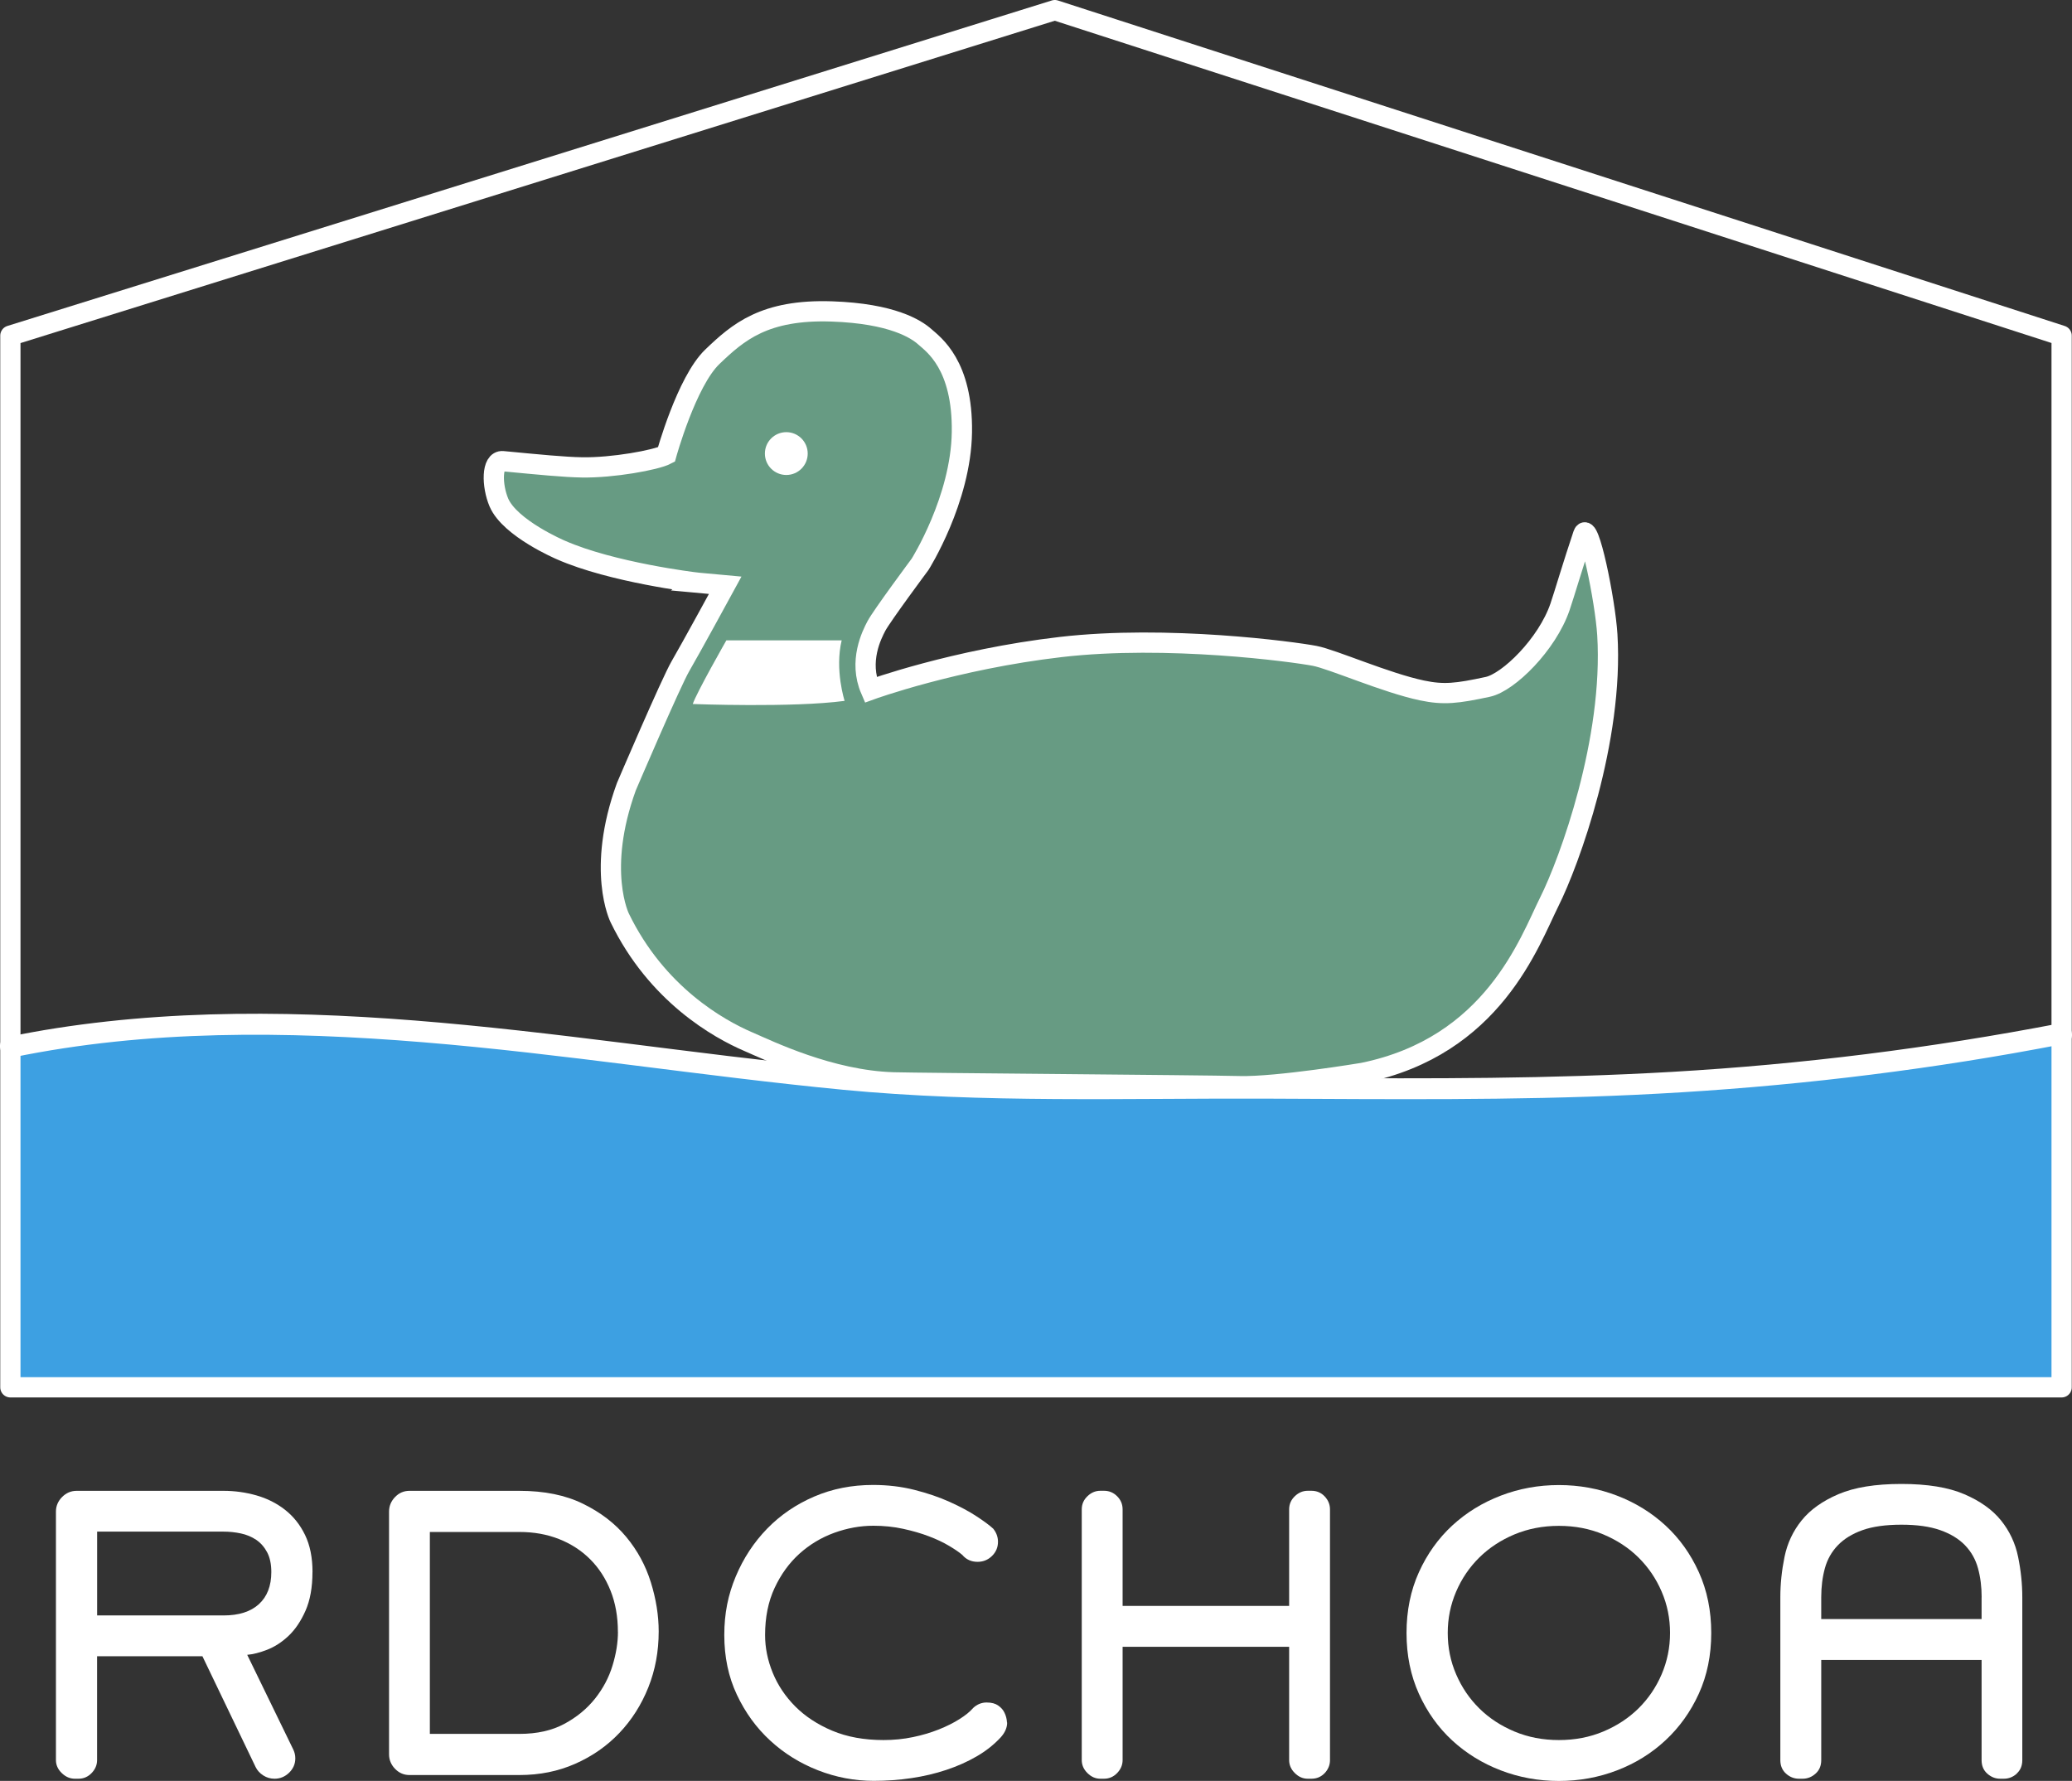 <?xml version="1.0" encoding="UTF-8"?>
<svg id="Layer_2" xmlns="http://www.w3.org/2000/svg" viewBox="0 0 409.34 351.85">
  <rect x="0" y="0" width="409.34" height="351.85" fill="#333333" stroke="none"/>
  <defs>
    <style>
      .cls-1 {
        fill: #fff;
      }

      .cls-2 {
        fill: none;
        stroke-linecap: round;
        stroke-linejoin: round;
      }

      .cls-2, .cls-3 {
        stroke: #fff;
        stroke-width: 4px;
      }

      .cls-3 {
        fill: #679b83;
        stroke-miterlimit: 10;
      }

      .cls-4 {
        fill: #3da0e2;
      }
    </style>
  </defs>
  <g id="Layer_2-2" data-name="Layer_2">
    <path class="cls-4" d="M253.01,215c-25.7-.19-51.46,1.11-76.97-.93-29.14-2.33-57.7-7.05-86.76-9.73-29.07-2.68-59.29-3.26-87.23,2.55v67.2h405.24v-69.86c-58.31,11.25-101.95,11.17-154.28,10.77Z"/>
    <polygon class="cls-2" points="407.29 274.09 2.05 274.09 2.05 66.31 208.39 2 407.29 66.31 407.29 274.09"/>
    <g>
      <path class="cls-1" d="M61.73,310.59c0,3.02-.46,5.57-1.37,7.63-.91,2.06-2.03,3.72-3.35,4.97-1.32,1.25-2.73,2.16-4.21,2.74-1.49.58-2.81.91-3.96,1.01l9.07,18.65c.29.58.43,1.18.43,1.8,0,1.1-.41,2.05-1.22,2.84-.82.79-1.78,1.19-2.88,1.19-.82,0-1.56-.22-2.23-.65-.67-.43-1.18-.98-1.51-1.66l-10.51-21.89h-20.81v20.52c0,.96-.36,1.81-1.08,2.56-.72.74-1.58,1.12-2.59,1.12h-.72c-.96,0-1.82-.37-2.59-1.12-.77-.74-1.15-1.6-1.15-2.56v-49.1c0-1.1.41-2.06,1.22-2.88.82-.82,1.77-1.22,2.88-1.22h29.02c2.21,0,4.37.3,6.48.9,2.11.6,4,1.55,5.65,2.84,1.66,1.3,2.98,2.95,3.96,4.97.98,2.02,1.48,4.46,1.48,7.34ZM53.6,310.59c0-1.58-.28-2.89-.83-3.92-.55-1.03-1.27-1.85-2.16-2.45-.89-.6-1.9-1.02-3.02-1.26-1.13-.24-2.27-.36-3.42-.36h-24.98v16.56h24.98c3.02,0,5.35-.74,6.98-2.23,1.63-1.49,2.45-3.6,2.45-6.34Z"/>
      <path class="cls-1" d="M130.13,322.33c0,3.94-.68,7.62-2.05,11.05s-3.28,6.43-5.72,9c-2.45,2.57-5.35,4.6-8.71,6.08-3.36,1.49-7.03,2.23-11.02,2.23h-21.74c-1.1,0-2.05-.41-2.84-1.22-.79-.82-1.19-1.78-1.19-2.88v-47.95c0-1.1.4-2.06,1.19-2.88.79-.82,1.74-1.22,2.84-1.22h21.74c4.9,0,9.08.85,12.56,2.56,3.48,1.7,6.32,3.89,8.53,6.55,2.21,2.66,3.83,5.65,4.86,8.96,1.03,3.31,1.55,6.55,1.55,9.72ZM122.07,322.4c0-2.98-.48-5.68-1.44-8.1-.96-2.42-2.3-4.5-4.03-6.23-1.73-1.73-3.78-3.06-6.16-4-2.38-.94-4.98-1.4-7.81-1.4h-17.71v39.89h17.71c3.46,0,6.41-.66,8.86-1.98,2.45-1.32,4.46-2.98,6.05-4.97,1.58-1.99,2.74-4.16,3.46-6.52.72-2.35,1.08-4.58,1.08-6.7Z"/>
      <path class="cls-1" d="M198.97,340.33c0,1.01-.43,1.99-1.3,2.95-1.34,1.44-2.93,2.69-4.75,3.74-1.82,1.06-3.82,1.94-5.98,2.66-2.16.72-4.45,1.26-6.88,1.62-2.42.36-4.91.54-7.45.54-3.79,0-7.46-.7-11.02-2.09-3.55-1.39-6.7-3.35-9.43-5.87-2.74-2.52-4.93-5.54-6.59-9.07-1.66-3.53-2.48-7.45-2.48-11.77s.76-7.99,2.27-11.59c1.51-3.6,3.58-6.74,6.19-9.43,2.62-2.69,5.71-4.8,9.29-6.34,3.58-1.54,7.45-2.3,11.63-2.3,2.88,0,5.6.32,8.17.97,2.57.65,4.9,1.44,6.98,2.38,2.09.94,3.88,1.9,5.36,2.88,1.49.98,2.57,1.79,3.24,2.41.62.77.94,1.63.94,2.59,0,1.11-.4,2.04-1.19,2.81-.79.77-1.74,1.15-2.84,1.15-1.25,0-2.26-.46-3.02-1.37-.62-.53-1.5-1.13-2.63-1.8-1.13-.67-2.45-1.3-3.96-1.87-1.51-.58-3.2-1.07-5.08-1.48-1.87-.41-3.84-.61-5.9-.61-2.59,0-5.17.47-7.74,1.4-2.57.94-4.86,2.32-6.88,4.14-2.02,1.83-3.65,4.08-4.9,6.77-1.25,2.69-1.87,5.78-1.87,9.29,0,2.5.5,4.98,1.51,7.45,1.01,2.47,2.5,4.69,4.46,6.66,1.97,1.97,4.4,3.56,7.31,4.79,2.9,1.22,6.28,1.84,10.12,1.84,2.02,0,3.95-.19,5.8-.58,1.85-.38,3.55-.89,5.11-1.51,1.56-.62,2.93-1.31,4.1-2.05,1.18-.74,2.08-1.48,2.7-2.2.77-.72,1.66-1.08,2.66-1.08s1.73.21,2.3.61c.58.41.98.88,1.22,1.4.29.58.46,1.22.5,1.94Z"/>
      <path class="cls-1" d="M261.71,350.3c-.7.74-1.57,1.12-2.63,1.12h-.72c-.96,0-1.81-.37-2.56-1.12-.75-.74-1.12-1.6-1.12-2.56v-22.39h-32.9v22.39c0,.96-.36,1.81-1.08,2.56-.72.74-1.58,1.12-2.59,1.12h-.72c-.96,0-1.81-.37-2.56-1.12-.75-.74-1.12-1.6-1.12-2.56v-49.54c0-1.01.37-1.87,1.12-2.59.74-.72,1.59-1.08,2.56-1.08h.72c1.01,0,1.87.36,2.59,1.08.72.72,1.08,1.58,1.08,2.59v19.08h32.9v-19.08c0-1.01.37-1.87,1.12-2.59.74-.72,1.6-1.08,2.56-1.08h.72c1.05,0,1.93.37,2.63,1.12.7.75,1.04,1.6,1.04,2.56v49.54c0,.96-.35,1.81-1.04,2.56Z"/>
      <path class="cls-1" d="M338.07,322.62c0,4.42-.82,8.41-2.45,11.99-1.63,3.58-3.83,6.65-6.59,9.22-2.76,2.57-5.95,4.55-9.58,5.94-3.62,1.39-7.45,2.09-11.48,2.09s-7.86-.7-11.48-2.09c-3.62-1.39-6.82-3.36-9.58-5.9-2.76-2.54-4.96-5.62-6.59-9.22-1.63-3.6-2.45-7.61-2.45-12.02s.82-8.42,2.45-12.02c1.63-3.6,3.83-6.67,6.59-9.22,2.76-2.54,5.95-4.51,9.58-5.9,3.62-1.39,7.45-2.09,11.48-2.09s7.86.7,11.48,2.09c3.62,1.39,6.82,3.36,9.58,5.9,2.76,2.54,4.96,5.62,6.59,9.22,1.63,3.6,2.45,7.61,2.45,12.02ZM329.93,322.62c0-2.88-.55-5.6-1.66-8.17-1.1-2.57-2.63-4.81-4.57-6.73-1.94-1.92-4.26-3.44-6.95-4.57-2.69-1.13-5.62-1.69-8.78-1.69s-6.1.57-8.78,1.69c-2.69,1.13-5,2.65-6.95,4.57-1.94,1.92-3.47,4.16-4.57,6.73-1.1,2.57-1.66,5.29-1.66,8.17s.55,5.61,1.66,8.17c1.1,2.57,2.63,4.81,4.57,6.73,1.94,1.92,4.26,3.44,6.95,4.57,2.69,1.13,5.62,1.69,8.78,1.69s6.1-.56,8.78-1.69c2.69-1.13,5-2.65,6.95-4.57,1.94-1.92,3.47-4.16,4.57-6.73,1.1-2.57,1.66-5.29,1.66-8.17Z"/>
      <path class="cls-1" d="M398.44,350.41c-.75.67-1.6,1.01-2.56,1.01h-.72c-.96,0-1.81-.34-2.56-1.01-.75-.67-1.12-1.56-1.12-2.66v-19.8h-31.68v19.8c0,1.11-.37,1.99-1.12,2.66-.74.67-1.6,1.01-2.56,1.01h-.72c-.96,0-1.81-.34-2.56-1.01-.74-.67-1.12-1.56-1.12-2.66v-32.18c0-2.64.28-5.3.83-7.99.55-2.69,1.68-5.09,3.38-7.2,1.7-2.11,4.13-3.84,7.27-5.18,3.14-1.34,7.28-2.02,12.42-2.02s9.28.67,12.42,2.02c3.14,1.34,5.57,3.07,7.27,5.18,1.7,2.11,2.83,4.51,3.38,7.2.55,2.69.83,5.35.83,7.99v32.18c0,1.11-.37,1.99-1.12,2.66ZM391.49,315.56c0-2.06-.24-3.97-.72-5.72-.48-1.75-1.33-3.26-2.56-4.54-1.22-1.27-2.86-2.27-4.9-2.99-2.04-.72-4.6-1.08-7.67-1.08s-5.69.36-7.7,1.08c-2.02.72-3.64,1.72-4.86,2.99-1.22,1.27-2.08,2.78-2.56,4.54-.48,1.75-.72,3.66-.72,5.72v4.32h31.68v-4.32Z"/>
    </g>
    <g>
      <path class="cls-3" d="M137.41,115.08s-16.5-1.96-26.63-6.43c0,0-10.04-4.27-12.22-9.37-1.42-3.34-1.48-8.38.77-8.17,7.35.7,12.11,1.17,15.64,1.23,6.02.11,14.61-1.44,16.68-2.53,0,0,3.98-14.43,9.07-19.31,5.09-4.88,10.3-9.42,23.63-8.97,11.94.41,16.67,3.5,18.36,5.01s7.51,5.51,7.32,18.85c-.19,13.33-8.26,26.1-8.26,26.1,0,0-7.6,10.22-8.64,12.21-.89,1.7-3.57,6.94-1.13,12.58,0,0,16.53-6.01,37.56-8.45s46.03.95,50.18,1.75c3.5.67,14.08,5.34,21.18,6.83,4.32.91,6.92.6,13.01-.71,4.08-.88,11.72-8.38,14.26-15.79.82-2.38,2.55-8.32,4.58-14.34,1.05-3.11,4.35,13.05,4.77,19.82,1.28,20.81-7.51,44.88-11.46,52.77-3.94,7.89-11.08,28.54-36.81,33.8,0,0-16.9,2.82-24.41,2.63-7.51-.19-63.5-.6-68.35-.75-12.53-.37-24.66-6.31-28.7-8.05-5.81-2.5-18.04-9.32-25.38-24.44,0,0-4.69-9.39,1.31-25.91,0,0,8.83-20.66,10.7-23.85s8.83-15.96,8.83-15.96l-5.87-.54Z"/>
      <circle class="cls-1" cx="155.34" cy="89.61" r="4.23"/>
      <path class="cls-1" d="M166.28,126.51h-22.78s-5.89,10.33-6.64,12.58c0,0,19.73.76,30-.62,0,0-1.98-6.11-.58-11.96Z"/>
    </g>
    <path class="cls-1" d="M2.6,208.89c26.57-5.47,54-5.18,80.92-2.98,27.76,2.27,55.28,6.72,83,9.39s55.99,1.64,84.07,1.76c24.09.1,48.18.37,72.26-.75,25.08-1.16,50.06-3.86,74.8-8.2,3.4-.6,6.8-1.23,10.19-1.88,2.62-.5,1.51-4.51-1.1-4.01-25.26,4.86-50.78,8.07-76.47,9.55-23.84,1.38-47.72,1.36-71.59,1.19-27.79-.19-55.7,1.22-83.44-1.04-27.83-2.27-55.41-6.72-83.2-9.41-26.87-2.6-54.15-3.54-80.91.62-3.23.5-6.44,1.09-9.64,1.75-2.62.54-1.51,4.54,1.1,4.01h0Z"/>
  </g>
</svg>